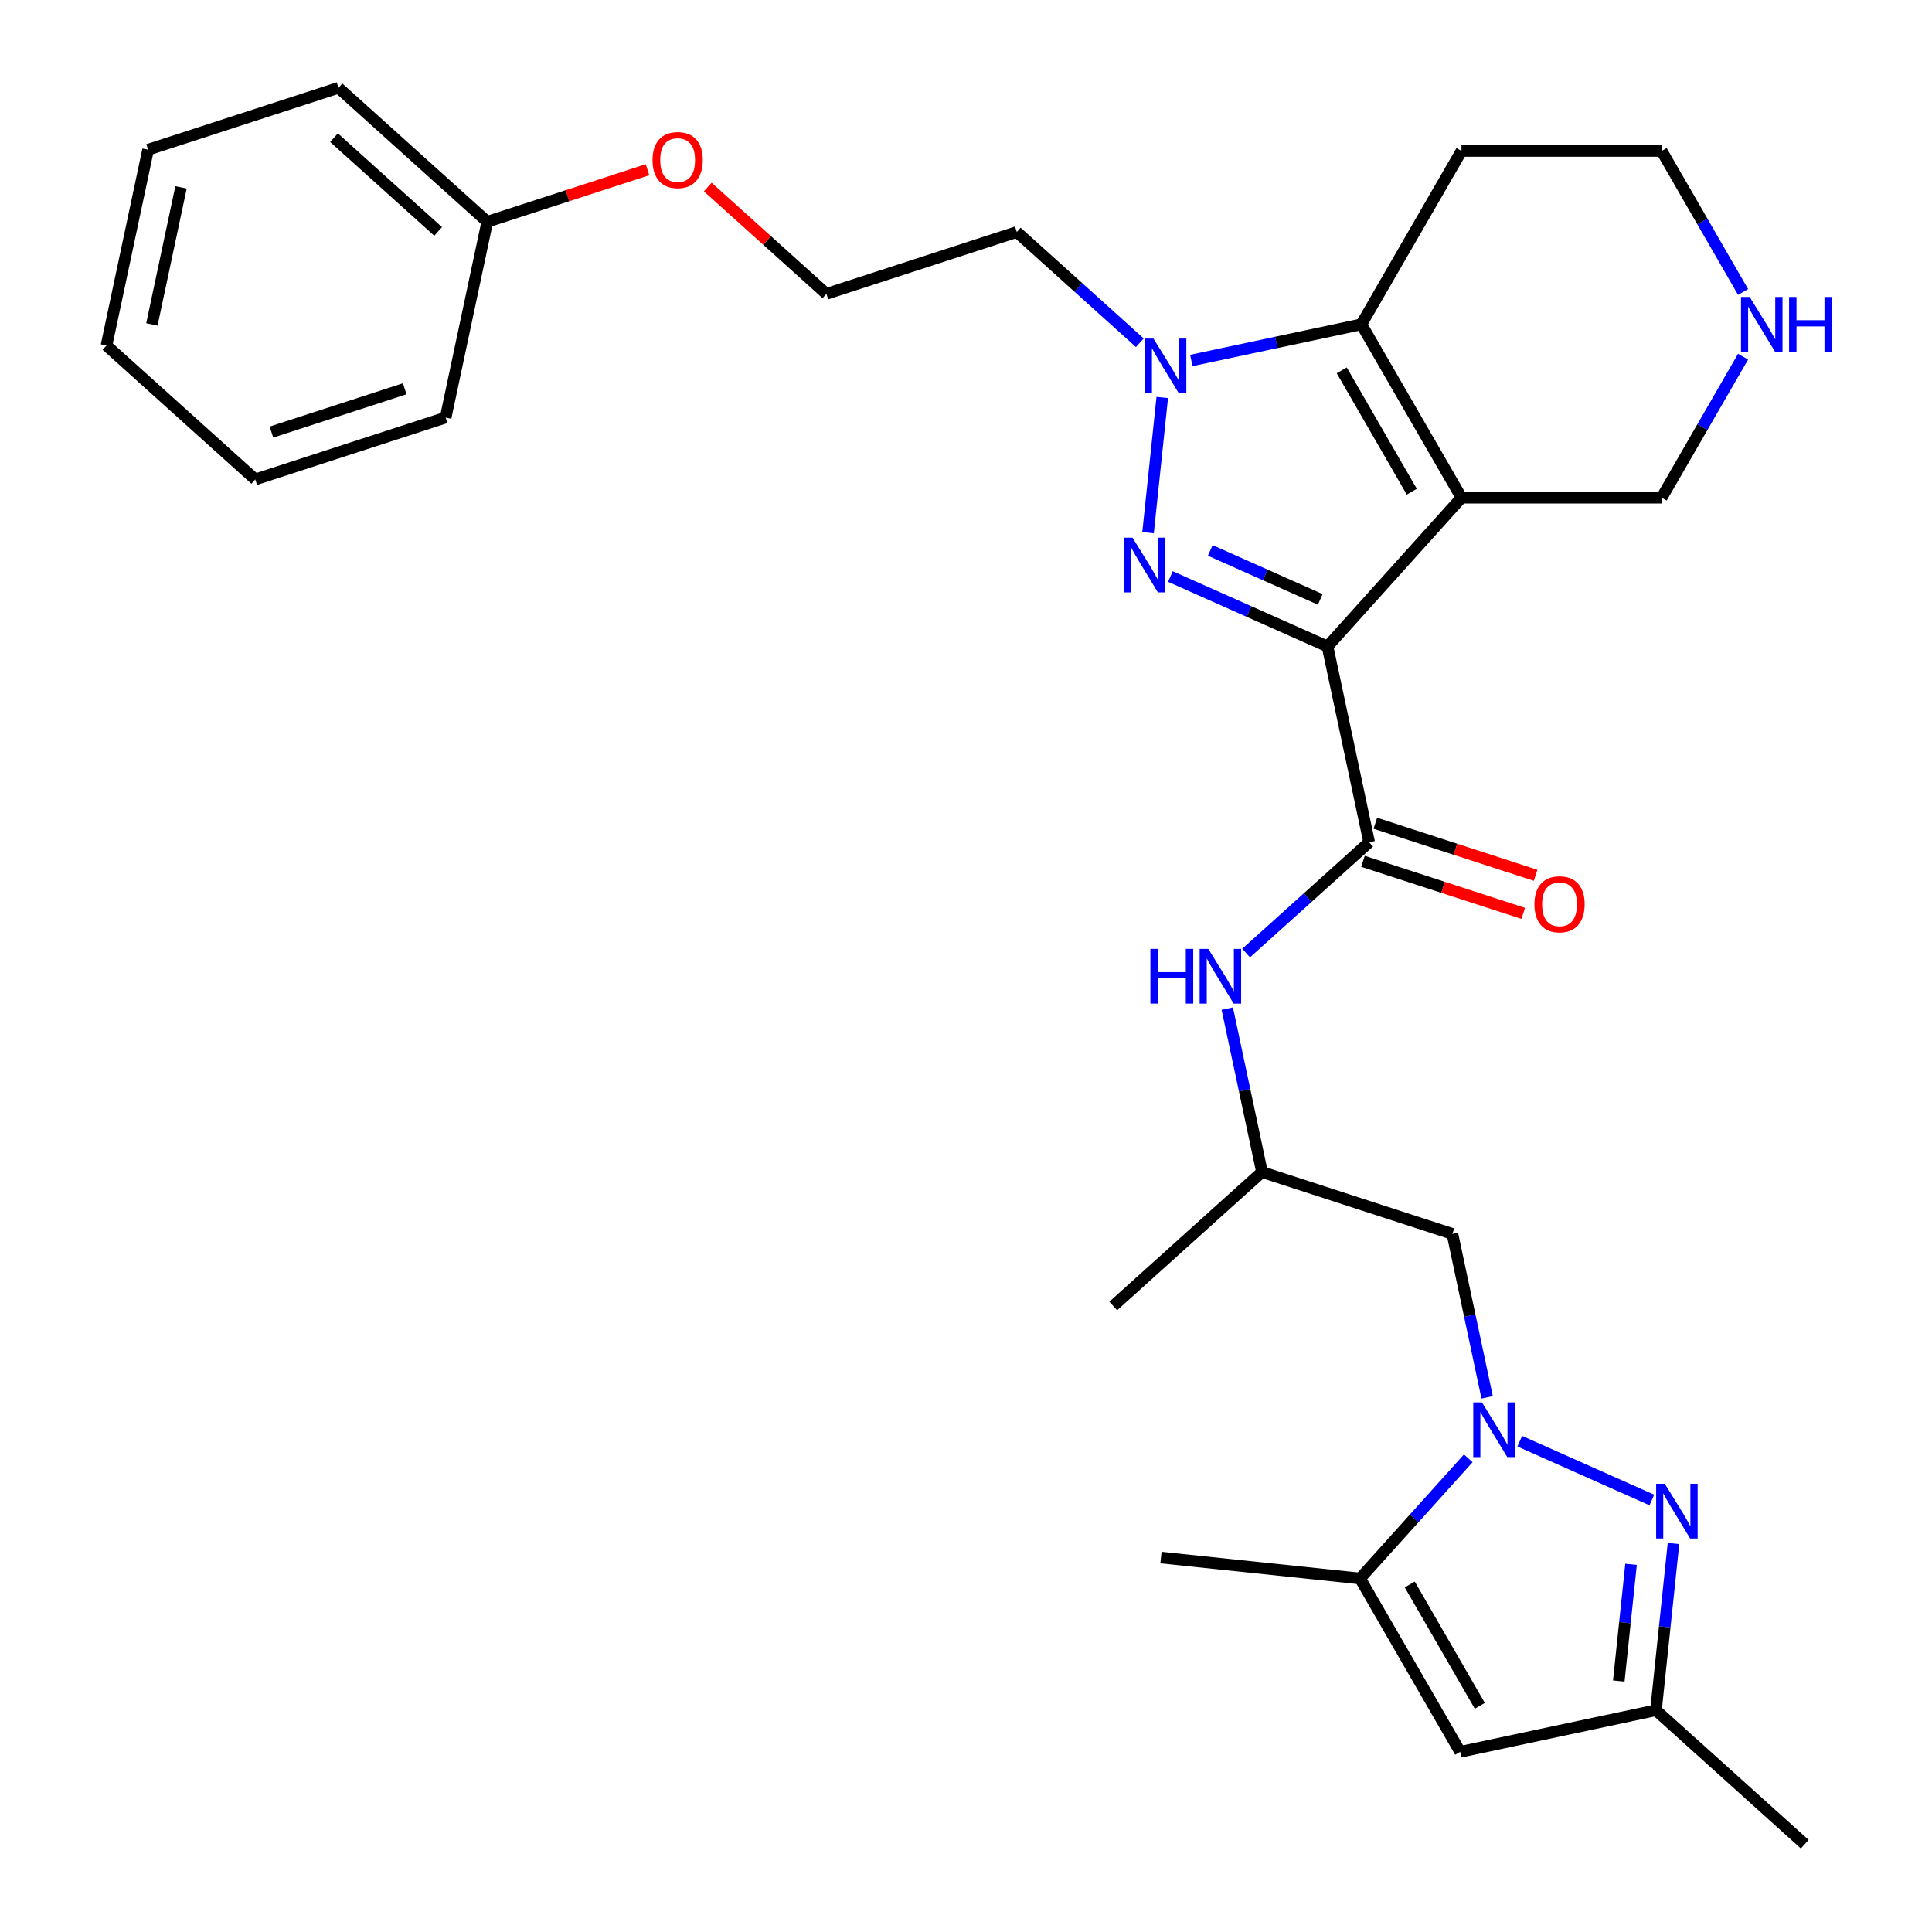 <?xml version='1.0' encoding='iso-8859-1'?>
<svg version='1.1' baseProfile='full'
              xmlns='http://www.w3.org/2000/svg'
                      xmlns:rdkit='http://www.rdkit.org/xml'
                      xmlns:xlink='http://www.w3.org/1999/xlink'
                  xml:space='preserve'
width='1000px' height='1000px' viewBox='0 0 1000 1000'>
<!-- END OF HEADER -->
<rect style='opacity:1.0;fill:#FFFFFF;stroke:none' width='1000' height='1000' x='0' y='0'> </rect>
<path class='bond-0' d='M 687.128,334.609 L 756.461,257.607' style='fill:none;fill-rule:evenodd;stroke:#000000;stroke-width:6px;stroke-linecap:butt;stroke-linejoin:miter;stroke-opacity:1' />
<path class='bond-1' d='M 687.128,334.609 L 646.464,316.504' style='fill:none;fill-rule:evenodd;stroke:#000000;stroke-width:6px;stroke-linecap:butt;stroke-linejoin:miter;stroke-opacity:1' />
<path class='bond-1' d='M 646.464,316.504 L 605.799,298.399' style='fill:none;fill-rule:evenodd;stroke:#0000FF;stroke-width:6px;stroke-linecap:butt;stroke-linejoin:miter;stroke-opacity:1' />
<path class='bond-1' d='M 683.357,310.246 L 654.892,297.572' style='fill:none;fill-rule:evenodd;stroke:#000000;stroke-width:6px;stroke-linecap:butt;stroke-linejoin:miter;stroke-opacity:1' />
<path class='bond-1' d='M 654.892,297.572 L 626.428,284.899' style='fill:none;fill-rule:evenodd;stroke:#0000FF;stroke-width:6px;stroke-linecap:butt;stroke-linejoin:miter;stroke-opacity:1' />
<path class='bond-5' d='M 687.128,334.609 L 708.671,435.961' style='fill:none;fill-rule:evenodd;stroke:#000000;stroke-width:6px;stroke-linecap:butt;stroke-linejoin:miter;stroke-opacity:1' />
<path class='bond-4' d='M 756.461,257.607 L 704.652,167.872' style='fill:none;fill-rule:evenodd;stroke:#000000;stroke-width:6px;stroke-linecap:butt;stroke-linejoin:miter;stroke-opacity:1' />
<path class='bond-4' d='M 730.743,254.508 L 694.477,191.694' style='fill:none;fill-rule:evenodd;stroke:#000000;stroke-width:6px;stroke-linecap:butt;stroke-linejoin:miter;stroke-opacity:1' />
<path class='bond-14' d='M 756.461,257.607 L 860.077,257.607' style='fill:none;fill-rule:evenodd;stroke:#000000;stroke-width:6px;stroke-linecap:butt;stroke-linejoin:miter;stroke-opacity:1' />
<path class='bond-2' d='M 594.23,275.714 L 601.584,205.745' style='fill:none;fill-rule:evenodd;stroke:#0000FF;stroke-width:6px;stroke-linecap:butt;stroke-linejoin:miter;stroke-opacity:1' />
<path class='bond-15' d='M 589.97,177.412 L 558.134,148.747' style='fill:none;fill-rule:evenodd;stroke:#0000FF;stroke-width:6px;stroke-linecap:butt;stroke-linejoin:miter;stroke-opacity:1' />
<path class='bond-15' d='M 558.134,148.747 L 526.298,120.082' style='fill:none;fill-rule:evenodd;stroke:#000000;stroke-width:6px;stroke-linecap:butt;stroke-linejoin:miter;stroke-opacity:1' />
<path class='bond-30' d='M 616.63,186.582 L 660.641,177.227' style='fill:none;fill-rule:evenodd;stroke:#0000FF;stroke-width:6px;stroke-linecap:butt;stroke-linejoin:miter;stroke-opacity:1' />
<path class='bond-30' d='M 660.641,177.227 L 704.652,167.872' style='fill:none;fill-rule:evenodd;stroke:#000000;stroke-width:6px;stroke-linecap:butt;stroke-linejoin:miter;stroke-opacity:1' />
<path class='bond-3' d='M 769.74,723.268 L 760.748,680.967' style='fill:none;fill-rule:evenodd;stroke:#0000FF;stroke-width:6px;stroke-linecap:butt;stroke-linejoin:miter;stroke-opacity:1' />
<path class='bond-3' d='M 760.748,680.967 L 751.757,638.666' style='fill:none;fill-rule:evenodd;stroke:#000000;stroke-width:6px;stroke-linecap:butt;stroke-linejoin:miter;stroke-opacity:1' />
<path class='bond-6' d='M 786.631,745.954 L 854.993,776.391' style='fill:none;fill-rule:evenodd;stroke:#0000FF;stroke-width:6px;stroke-linecap:butt;stroke-linejoin:miter;stroke-opacity:1' />
<path class='bond-7' d='M 759.97,754.824 L 731.968,785.922' style='fill:none;fill-rule:evenodd;stroke:#0000FF;stroke-width:6px;stroke-linecap:butt;stroke-linejoin:miter;stroke-opacity:1' />
<path class='bond-7' d='M 731.968,785.922 L 703.967,817.021' style='fill:none;fill-rule:evenodd;stroke:#000000;stroke-width:6px;stroke-linecap:butt;stroke-linejoin:miter;stroke-opacity:1' />
<path class='bond-17' d='M 704.652,167.872 L 756.461,78.137' style='fill:none;fill-rule:evenodd;stroke:#000000;stroke-width:6px;stroke-linecap:butt;stroke-linejoin:miter;stroke-opacity:1' />
<path class='bond-10' d='M 708.671,435.961 L 676.835,464.627' style='fill:none;fill-rule:evenodd;stroke:#000000;stroke-width:6px;stroke-linecap:butt;stroke-linejoin:miter;stroke-opacity:1' />
<path class='bond-10' d='M 676.835,464.627 L 644.999,493.292' style='fill:none;fill-rule:evenodd;stroke:#0000FF;stroke-width:6px;stroke-linecap:butt;stroke-linejoin:miter;stroke-opacity:1' />
<path class='bond-12' d='M 705.469,445.816 L 746.946,459.293' style='fill:none;fill-rule:evenodd;stroke:#000000;stroke-width:6px;stroke-linecap:butt;stroke-linejoin:miter;stroke-opacity:1' />
<path class='bond-12' d='M 746.946,459.293 L 788.424,472.77' style='fill:none;fill-rule:evenodd;stroke:#FF0000;stroke-width:6px;stroke-linecap:butt;stroke-linejoin:miter;stroke-opacity:1' />
<path class='bond-12' d='M 711.873,426.107 L 753.35,439.584' style='fill:none;fill-rule:evenodd;stroke:#000000;stroke-width:6px;stroke-linecap:butt;stroke-linejoin:miter;stroke-opacity:1' />
<path class='bond-12' d='M 753.35,439.584 L 794.828,453.061' style='fill:none;fill-rule:evenodd;stroke:#FF0000;stroke-width:6px;stroke-linecap:butt;stroke-linejoin:miter;stroke-opacity:1' />
<path class='bond-9' d='M 866.198,798.914 L 861.663,842.063' style='fill:none;fill-rule:evenodd;stroke:#0000FF;stroke-width:6px;stroke-linecap:butt;stroke-linejoin:miter;stroke-opacity:1' />
<path class='bond-9' d='M 861.663,842.063 L 857.128,885.212' style='fill:none;fill-rule:evenodd;stroke:#000000;stroke-width:6px;stroke-linecap:butt;stroke-linejoin:miter;stroke-opacity:1' />
<path class='bond-9' d='M 844.228,809.692 L 841.053,839.897' style='fill:none;fill-rule:evenodd;stroke:#0000FF;stroke-width:6px;stroke-linecap:butt;stroke-linejoin:miter;stroke-opacity:1' />
<path class='bond-9' d='M 841.053,839.897 L 837.878,870.101' style='fill:none;fill-rule:evenodd;stroke:#000000;stroke-width:6px;stroke-linecap:butt;stroke-linejoin:miter;stroke-opacity:1' />
<path class='bond-8' d='M 703.967,817.021 L 755.775,906.755' style='fill:none;fill-rule:evenodd;stroke:#000000;stroke-width:6px;stroke-linecap:butt;stroke-linejoin:miter;stroke-opacity:1' />
<path class='bond-8' d='M 729.685,820.119 L 765.951,882.934' style='fill:none;fill-rule:evenodd;stroke:#000000;stroke-width:6px;stroke-linecap:butt;stroke-linejoin:miter;stroke-opacity:1' />
<path class='bond-19' d='M 703.967,817.021 L 600.918,806.19' style='fill:none;fill-rule:evenodd;stroke:#000000;stroke-width:6px;stroke-linecap:butt;stroke-linejoin:miter;stroke-opacity:1' />
<path class='bond-32' d='M 755.775,906.755 L 857.128,885.212' style='fill:none;fill-rule:evenodd;stroke:#000000;stroke-width:6px;stroke-linecap:butt;stroke-linejoin:miter;stroke-opacity:1' />
<path class='bond-23' d='M 857.128,885.212 L 934.13,954.545' style='fill:none;fill-rule:evenodd;stroke:#000000;stroke-width:6px;stroke-linecap:butt;stroke-linejoin:miter;stroke-opacity:1' />
<path class='bond-16' d='M 635.229,522.045 L 644.22,564.346' style='fill:none;fill-rule:evenodd;stroke:#0000FF;stroke-width:6px;stroke-linecap:butt;stroke-linejoin:miter;stroke-opacity:1' />
<path class='bond-16' d='M 644.22,564.346 L 653.212,606.647' style='fill:none;fill-rule:evenodd;stroke:#000000;stroke-width:6px;stroke-linecap:butt;stroke-linejoin:miter;stroke-opacity:1' />
<path class='bond-11' d='M 751.757,638.666 L 653.212,606.647' style='fill:none;fill-rule:evenodd;stroke:#000000;stroke-width:6px;stroke-linecap:butt;stroke-linejoin:miter;stroke-opacity:1' />
<path class='bond-13' d='M 902.215,184.622 L 881.146,221.115' style='fill:none;fill-rule:evenodd;stroke:#0000FF;stroke-width:6px;stroke-linecap:butt;stroke-linejoin:miter;stroke-opacity:1' />
<path class='bond-13' d='M 881.146,221.115 L 860.077,257.607' style='fill:none;fill-rule:evenodd;stroke:#000000;stroke-width:6px;stroke-linecap:butt;stroke-linejoin:miter;stroke-opacity:1' />
<path class='bond-22' d='M 902.215,151.122 L 881.146,114.63' style='fill:none;fill-rule:evenodd;stroke:#0000FF;stroke-width:6px;stroke-linecap:butt;stroke-linejoin:miter;stroke-opacity:1' />
<path class='bond-22' d='M 881.146,114.63 L 860.077,78.137' style='fill:none;fill-rule:evenodd;stroke:#000000;stroke-width:6px;stroke-linecap:butt;stroke-linejoin:miter;stroke-opacity:1' />
<path class='bond-18' d='M 526.298,120.082 L 427.752,152.101' style='fill:none;fill-rule:evenodd;stroke:#000000;stroke-width:6px;stroke-linecap:butt;stroke-linejoin:miter;stroke-opacity:1' />
<path class='bond-24' d='M 653.212,606.647 L 576.209,675.98' style='fill:none;fill-rule:evenodd;stroke:#000000;stroke-width:6px;stroke-linecap:butt;stroke-linejoin:miter;stroke-opacity:1' />
<path class='bond-31' d='M 756.461,78.137 L 860.077,78.137' style='fill:none;fill-rule:evenodd;stroke:#000000;stroke-width:6px;stroke-linecap:butt;stroke-linejoin:miter;stroke-opacity:1' />
<path class='bond-20' d='M 427.752,152.101 L 397.047,124.454' style='fill:none;fill-rule:evenodd;stroke:#000000;stroke-width:6px;stroke-linecap:butt;stroke-linejoin:miter;stroke-opacity:1' />
<path class='bond-20' d='M 397.047,124.454 L 366.341,96.806' style='fill:none;fill-rule:evenodd;stroke:#FF0000;stroke-width:6px;stroke-linecap:butt;stroke-linejoin:miter;stroke-opacity:1' />
<path class='bond-21' d='M 335.16,87.834 L 293.682,101.311' style='fill:none;fill-rule:evenodd;stroke:#FF0000;stroke-width:6px;stroke-linecap:butt;stroke-linejoin:miter;stroke-opacity:1' />
<path class='bond-21' d='M 293.682,101.311 L 252.205,114.788' style='fill:none;fill-rule:evenodd;stroke:#000000;stroke-width:6px;stroke-linecap:butt;stroke-linejoin:miter;stroke-opacity:1' />
<path class='bond-25' d='M 252.205,114.788 L 175.203,45.455' style='fill:none;fill-rule:evenodd;stroke:#000000;stroke-width:6px;stroke-linecap:butt;stroke-linejoin:miter;stroke-opacity:1' />
<path class='bond-25' d='M 226.788,119.788 L 172.886,71.255' style='fill:none;fill-rule:evenodd;stroke:#000000;stroke-width:6px;stroke-linecap:butt;stroke-linejoin:miter;stroke-opacity:1' />
<path class='bond-26' d='M 252.205,114.788 L 230.662,216.14' style='fill:none;fill-rule:evenodd;stroke:#000000;stroke-width:6px;stroke-linecap:butt;stroke-linejoin:miter;stroke-opacity:1' />
<path class='bond-28' d='M 175.203,45.455 L 76.657,77.474' style='fill:none;fill-rule:evenodd;stroke:#000000;stroke-width:6px;stroke-linecap:butt;stroke-linejoin:miter;stroke-opacity:1' />
<path class='bond-27' d='M 230.662,216.14 L 132.116,248.159' style='fill:none;fill-rule:evenodd;stroke:#000000;stroke-width:6px;stroke-linecap:butt;stroke-linejoin:miter;stroke-opacity:1' />
<path class='bond-27' d='M 209.476,201.234 L 140.494,223.647' style='fill:none;fill-rule:evenodd;stroke:#000000;stroke-width:6px;stroke-linecap:butt;stroke-linejoin:miter;stroke-opacity:1' />
<path class='bond-29' d='M 132.116,248.159 L 55.114,178.826' style='fill:none;fill-rule:evenodd;stroke:#000000;stroke-width:6px;stroke-linecap:butt;stroke-linejoin:miter;stroke-opacity:1' />
<path class='bond-33' d='M 76.657,77.474 L 55.114,178.826' style='fill:none;fill-rule:evenodd;stroke:#000000;stroke-width:6px;stroke-linecap:butt;stroke-linejoin:miter;stroke-opacity:1' />
<path class='bond-33' d='M 93.696,96.985 L 78.616,167.932' style='fill:none;fill-rule:evenodd;stroke:#000000;stroke-width:6px;stroke-linecap:butt;stroke-linejoin:miter;stroke-opacity:1' />
<path  class='atom-2' d='M 586.209 278.304
L 595.489 293.304
Q 596.409 294.784, 597.889 297.464
Q 599.369 300.144, 599.449 300.304
L 599.449 278.304
L 603.209 278.304
L 603.209 306.624
L 599.329 306.624
L 589.369 290.224
Q 588.209 288.304, 586.969 286.104
Q 585.769 283.904, 585.409 283.224
L 585.409 306.624
L 581.729 306.624
L 581.729 278.304
L 586.209 278.304
' fill='#0000FF'/>
<path  class='atom-3' d='M 597.04 175.255
L 606.32 190.255
Q 607.24 191.735, 608.72 194.415
Q 610.2 197.095, 610.28 197.255
L 610.28 175.255
L 614.04 175.255
L 614.04 203.575
L 610.16 203.575
L 600.2 187.175
Q 599.04 185.255, 597.8 183.055
Q 596.6 180.855, 596.24 180.175
L 596.24 203.575
L 592.56 203.575
L 592.56 175.255
L 597.04 175.255
' fill='#0000FF'/>
<path  class='atom-4' d='M 767.04 725.859
L 776.32 740.859
Q 777.24 742.339, 778.72 745.019
Q 780.2 747.699, 780.28 747.859
L 780.28 725.859
L 784.04 725.859
L 784.04 754.179
L 780.16 754.179
L 770.2 737.779
Q 769.04 735.859, 767.8 733.659
Q 766.6 731.459, 766.24 730.779
L 766.24 754.179
L 762.56 754.179
L 762.56 725.859
L 767.04 725.859
' fill='#0000FF'/>
<path  class='atom-7' d='M 861.699 768.003
L 870.979 783.003
Q 871.899 784.483, 873.379 787.163
Q 874.859 789.843, 874.939 790.003
L 874.939 768.003
L 878.699 768.003
L 878.699 796.323
L 874.819 796.323
L 864.859 779.923
Q 863.699 778.003, 862.459 775.803
Q 861.259 773.603, 860.899 772.923
L 860.899 796.323
L 857.219 796.323
L 857.219 768.003
L 861.699 768.003
' fill='#0000FF'/>
<path  class='atom-11' d='M 595.449 491.134
L 599.289 491.134
L 599.289 503.174
L 613.769 503.174
L 613.769 491.134
L 617.609 491.134
L 617.609 519.454
L 613.769 519.454
L 613.769 506.374
L 599.289 506.374
L 599.289 519.454
L 595.449 519.454
L 595.449 491.134
' fill='#0000FF'/>
<path  class='atom-11' d='M 625.409 491.134
L 634.689 506.134
Q 635.609 507.614, 637.089 510.294
Q 638.569 512.974, 638.649 513.134
L 638.649 491.134
L 642.409 491.134
L 642.409 519.454
L 638.529 519.454
L 628.569 503.054
Q 627.409 501.134, 626.169 498.934
Q 624.969 496.734, 624.609 496.054
L 624.609 519.454
L 620.929 519.454
L 620.929 491.134
L 625.409 491.134
' fill='#0000FF'/>
<path  class='atom-13' d='M 794.216 468.061
Q 794.216 461.261, 797.576 457.461
Q 800.936 453.661, 807.216 453.661
Q 813.496 453.661, 816.856 457.461
Q 820.216 461.261, 820.216 468.061
Q 820.216 474.941, 816.816 478.861
Q 813.416 482.741, 807.216 482.741
Q 800.976 482.741, 797.576 478.861
Q 794.216 474.981, 794.216 468.061
M 807.216 479.541
Q 811.536 479.541, 813.856 476.661
Q 816.216 473.741, 816.216 468.061
Q 816.216 462.501, 813.856 459.701
Q 811.536 456.861, 807.216 456.861
Q 802.896 456.861, 800.536 459.661
Q 798.216 462.461, 798.216 468.061
Q 798.216 473.781, 800.536 476.661
Q 802.896 479.541, 807.216 479.541
' fill='#FF0000'/>
<path  class='atom-14' d='M 905.626 153.712
L 914.906 168.712
Q 915.826 170.192, 917.306 172.872
Q 918.786 175.552, 918.866 175.712
L 918.866 153.712
L 922.626 153.712
L 922.626 182.032
L 918.746 182.032
L 908.786 165.632
Q 907.626 163.712, 906.386 161.512
Q 905.186 159.312, 904.826 158.632
L 904.826 182.032
L 901.146 182.032
L 901.146 153.712
L 905.626 153.712
' fill='#0000FF'/>
<path  class='atom-14' d='M 926.026 153.712
L 929.866 153.712
L 929.866 165.752
L 944.346 165.752
L 944.346 153.712
L 948.186 153.712
L 948.186 182.032
L 944.346 182.032
L 944.346 168.952
L 929.866 168.952
L 929.866 182.032
L 926.026 182.032
L 926.026 153.712
' fill='#0000FF'/>
<path  class='atom-21' d='M 337.75 82.848
Q 337.75 76.048, 341.11 72.248
Q 344.47 68.448, 350.75 68.448
Q 357.03 68.448, 360.39 72.248
Q 363.75 76.048, 363.75 82.848
Q 363.75 89.728, 360.35 93.648
Q 356.95 97.528, 350.75 97.528
Q 344.51 97.528, 341.11 93.648
Q 337.75 89.768, 337.75 82.848
M 350.75 94.328
Q 355.07 94.328, 357.39 91.448
Q 359.75 88.528, 359.75 82.848
Q 359.75 77.288, 357.39 74.488
Q 355.07 71.648, 350.75 71.648
Q 346.43 71.648, 344.07 74.448
Q 341.75 77.248, 341.75 82.848
Q 341.75 88.568, 344.07 91.448
Q 346.43 94.328, 350.75 94.328
' fill='#FF0000'/>
</svg>
